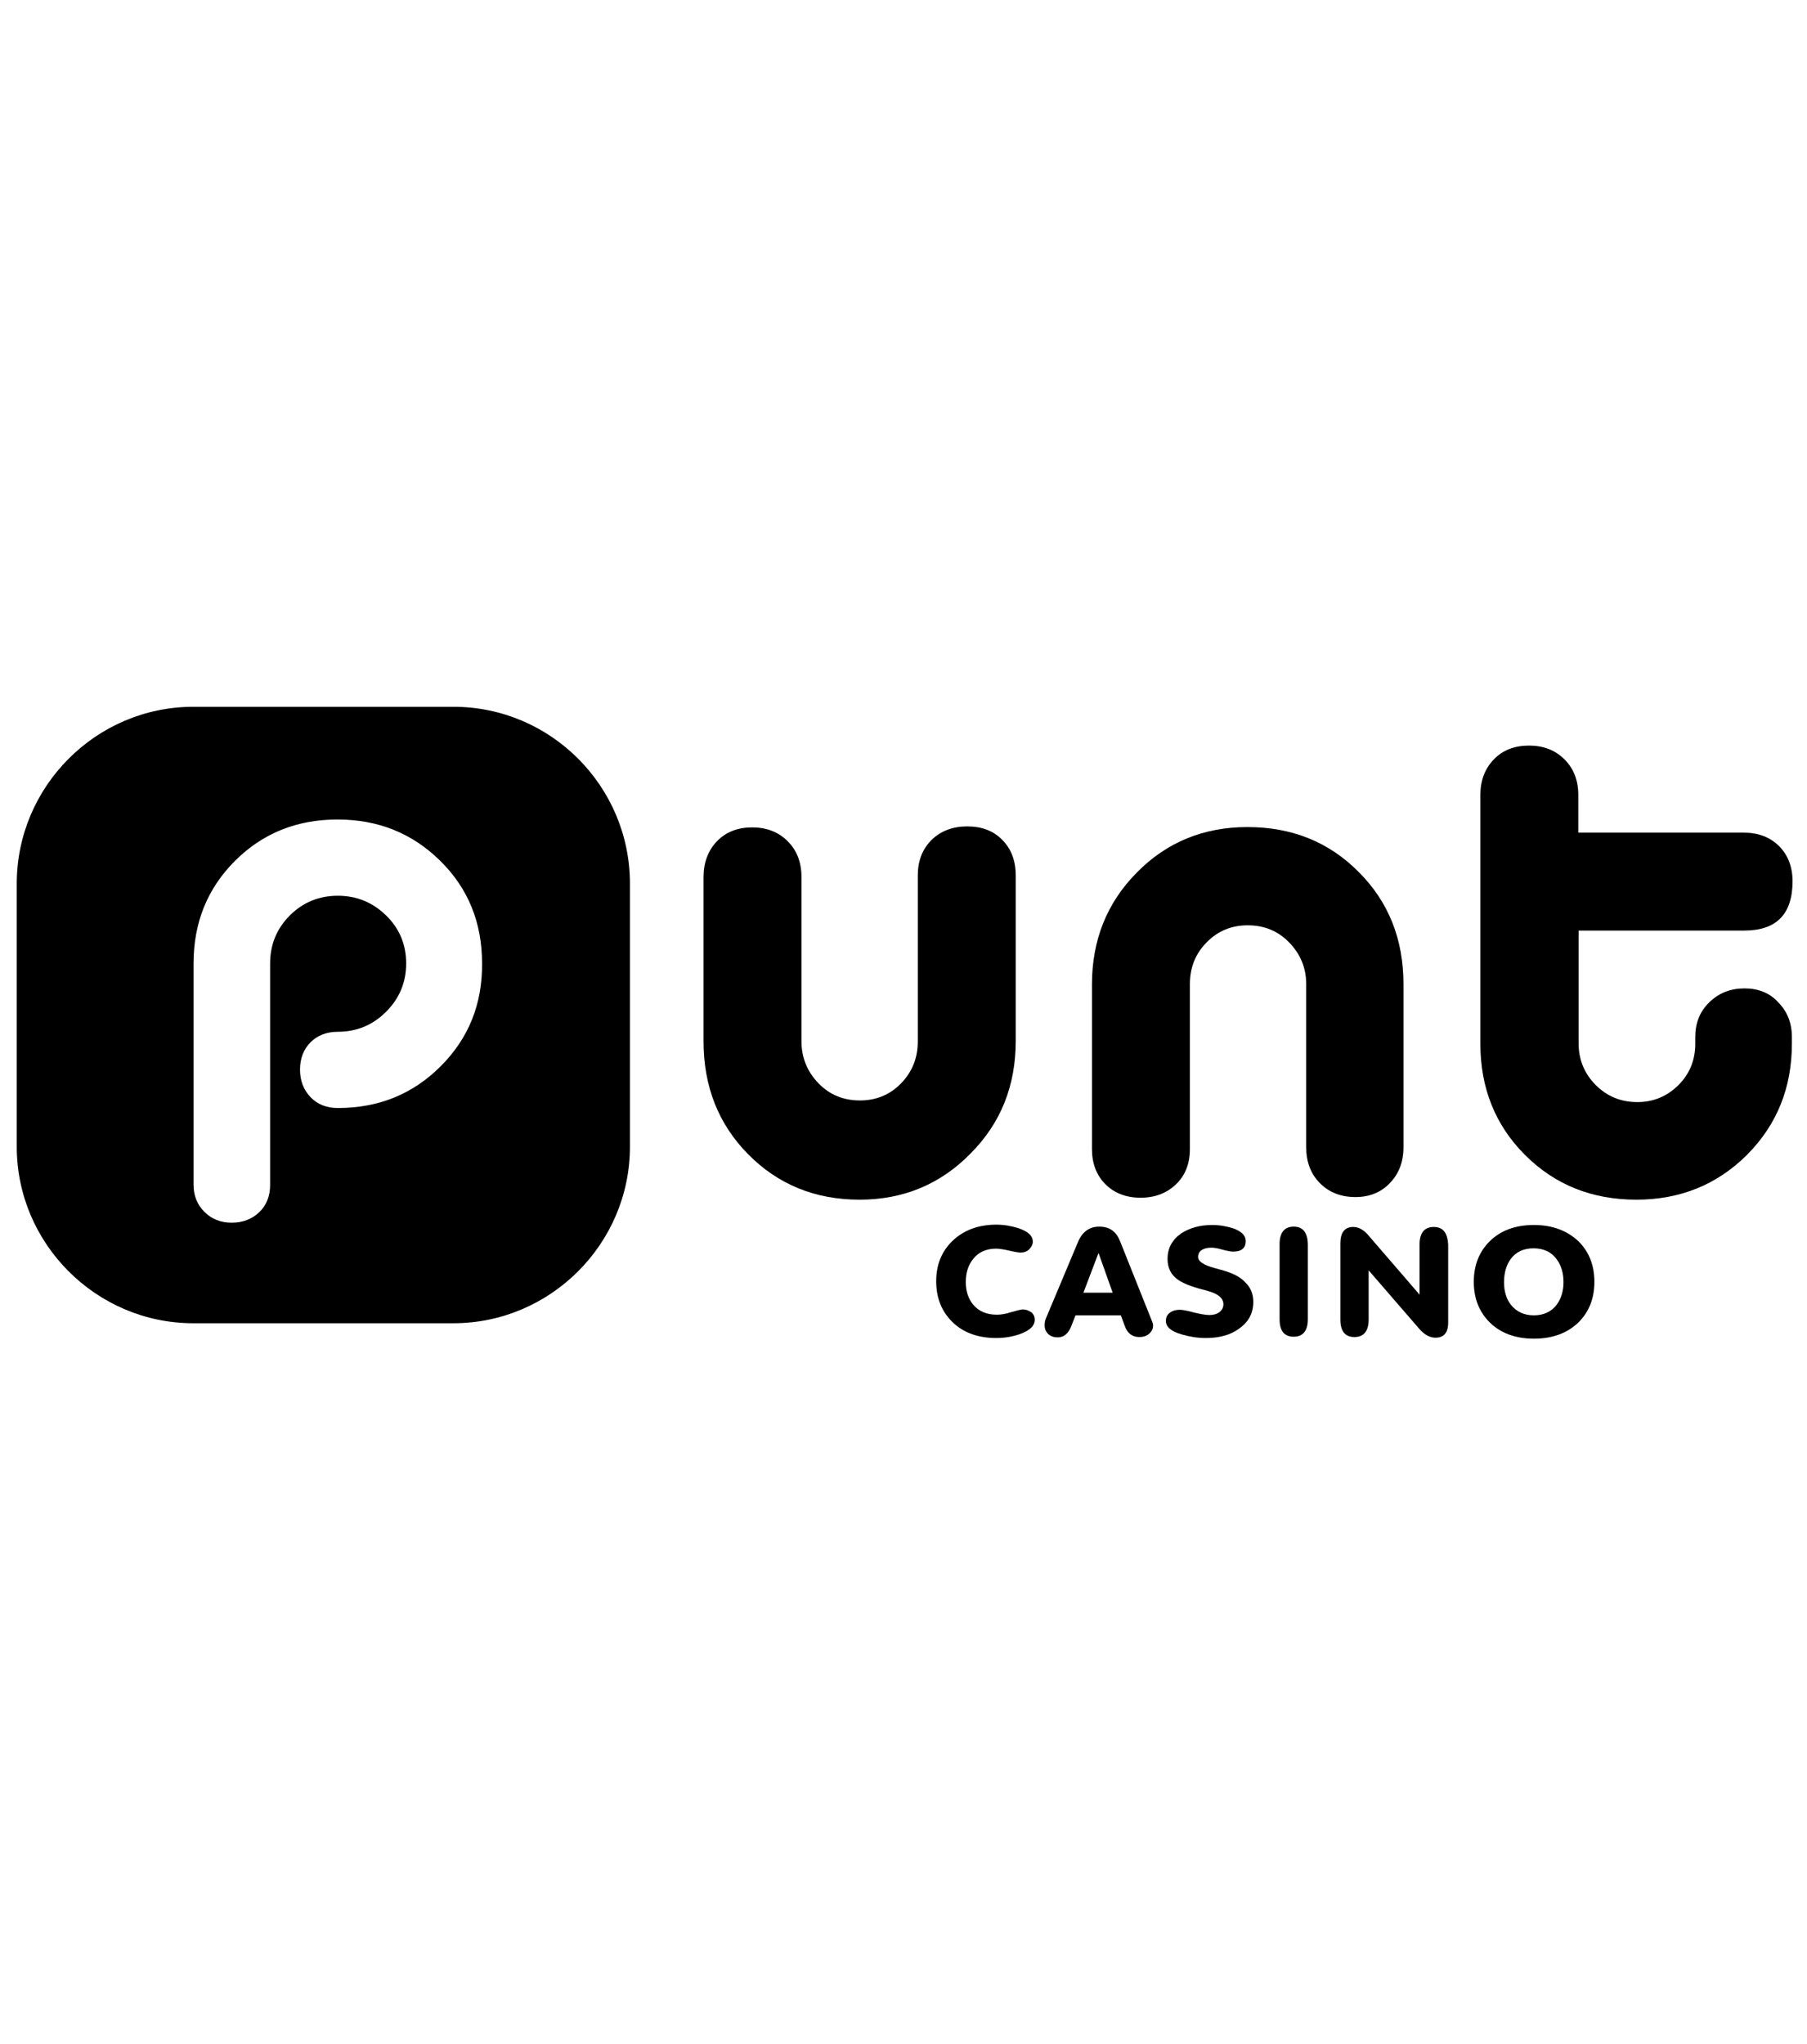 <svg xmlns="http://www.w3.org/2000/svg" xmlns:xlink="http://www.w3.org/1999/xlink" width="180" fill="#ffffff" version="1.1" id="Layer_1" x="0px" y="0px" viewBox="0 0 549.9 203.6" style="enable-background:new 0 0 549.9 203.6;" xml:space="preserve">
<g>
	<path class="st0" d="M138,5.9H58.8C29.3,5.9,5.1,30.1,5.1,59.7v80.1c0,29.5,24.2,53.7,53.7,53.7H138c29.5,0,53.7-24.2,53.7-53.7   V59.7C191.7,30.1,167.6,5.9,138,5.9z M134.1,115.3c-8.5,8.5-18.9,12.7-31.3,12.7c-3.4,0-6.2-1.1-8.3-3.3c-2.1-2.2-3.2-5-3.2-8.4   s1.1-6.2,3.2-8.3c2.1-2.1,4.9-3.2,8.3-3.2c5.7,0,10.6-2,14.7-6.1c4.1-4.1,6.1-9,6.1-14.7c0-5.7-2-10.6-6.1-14.6c-4.1-4-9-6-14.7-6   c-5.7,0-10.6,2-14.6,6c-4,4-6,8.9-6,14.6v67.4c0,3.4-1.1,6.2-3.3,8.3c-2.2,2.1-5,3.2-8.4,3.2c-3.3,0-6.1-1.1-8.3-3.3   c-2.2-2.2-3.3-4.9-3.3-8.3V84c0-12.4,4.2-22.8,12.6-31.2c8.4-8.4,18.8-12.6,31.2-12.6s22.8,4.2,31.3,12.6   c8.5,8.4,12.7,18.8,12.7,31.2C146.8,96.4,142.6,106.8,134.1,115.3z" fill="#000000"/>
	<path class="st0" d="M309.1,107.6V57.2c0-4.5-1.4-8.1-4.1-10.8c-2.7-2.8-6.3-4.1-10.7-4.1s-8,1.4-10.8,4.1   c-2.8,2.8-4.2,6.4-4.2,10.8v50.5c0,5.1-1.7,9.3-5.1,12.8c-3.4,3.5-7.6,5.2-12.5,5.2c-5,0-9.2-1.7-12.6-5.2   c-3.4-3.5-5.2-7.8-5.2-12.8v-50c0-4.5-1.4-8.1-4.2-10.9c-2.8-2.8-6.4-4.2-10.8-4.2c-4.4,0-8,1.4-10.7,4.2   c-2.7,2.8-4.1,6.5-4.1,10.9v50c0,13.7,4.5,25.2,13.6,34.4c9.1,9.2,20.4,13.8,33.9,13.8c13.3,0,24.6-4.7,33.7-14   C304.6,132.6,309.1,121.2,309.1,107.6z" fill="#000000"/>
	<path class="st0" d="M530.9,91.6c-4.3,0-7.8,1.4-10.7,4.2c-2.9,2.8-4.3,6.3-4.3,10.6v2c0,5-1.7,9.2-5.1,12.6   c-3.4,3.4-7.6,5.2-12.5,5.2c-5,0-9.2-1.7-12.7-5.2c-3.4-3.4-5.2-7.7-5.2-12.6V74h50.4c9.8,0,14.7-5,14.7-15c0-4.4-1.4-8-4.1-10.7   c-2.7-2.7-6.3-4.1-10.7-4.1h-50.4V32.7c0-4.4-1.4-8-4.2-10.8c-2.8-2.8-6.4-4.2-10.8-4.2s-8,1.4-10.7,4.2c-2.7,2.8-4.1,6.4-4.1,10.8   v75.7c0,13.5,4.5,24.8,13.6,33.9c9.1,9.1,20.4,13.6,33.9,13.6c13.3,0,24.6-4.6,33.7-13.7c9.1-9.2,13.6-20.4,13.6-33.8v-2   c0-4.3-1.4-7.8-4.2-10.6C538.6,93,535.1,91.6,530.9,91.6z" fill="#000000"/>
	<path class="st0" d="M423,150.8c2.7-2.8,4.1-6.4,4.1-10.9V90.3c0-13.6-4.5-25-13.6-34.1c-9.1-9.2-20.4-13.7-33.9-13.7   c-13.3,0-24.6,4.6-33.7,13.9c-9.1,9.2-13.6,20.6-13.6,34v50.1c0,4.4,1.4,8,4.1,10.7c2.7,2.7,6.3,4.1,10.7,4.1s8-1.4,10.8-4.1   c2.8-2.7,4.2-6.3,4.2-10.7V90.3c0-5,1.7-9.3,5.1-12.7c3.4-3.5,7.6-5.2,12.5-5.2c5,0,9.2,1.7,12.6,5.2c3.4,3.5,5.2,7.7,5.2,12.7V140   c0,4.4,1.4,8.1,4.2,10.9c2.8,2.8,6.4,4.2,10.8,4.2C416.7,155.1,420.3,153.7,423,150.8z" fill="#000000"/>
	<path class="st0" d="M311.3,189.3c-0.6,0-1.7,0.3-3.5,0.8c-1.8,0.6-3.3,0.8-4.4,0.8c-3.1,0-5.5-1-7.2-3c-1.5-1.8-2.3-4.1-2.3-6.9   c0-2.8,0.7-5.1,2.2-7c1.6-2.1,4-3.2,7-3.2c0.9,0,2.3,0.2,4,0.6c1.7,0.4,2.9,0.6,3.5,0.6c1,0,1.9-0.3,2.6-1c0.7-0.7,1.1-1.5,1.1-2.3   c0-1.8-1.4-3.1-4.3-4.1c-2.2-0.7-4.5-1.1-6.8-1.1c-5.5,0-10,1.7-13.4,5c-3.3,3.2-4.9,7.3-4.9,12.2c0,5,1.6,9.1,4.8,12.3   c3.3,3.3,7.8,5,13.5,5c2.5,0,4.9-0.4,7.2-1.2c3-1.1,4.5-2.5,4.5-4.4c0-0.8-0.3-1.6-1-2.2C313,189.6,312.2,189.3,311.3,189.3z" fill="#000000"/>
	<path class="st0" d="M340.8,168.4c-1.2-2.9-3.2-4.3-6.3-4.3c-3,0-5.2,1.6-6.5,4.8l-9.7,23.1c-0.3,0.6-0.4,1.4-0.4,2.2   c0,1,0.4,1.9,1.1,2.6c0.8,0.7,1.7,1,2.9,1c1.8,0,3.2-1.1,4.1-3.4l1.3-3.3h13.8l1.1,3c0.8,2.4,2.3,3.6,4.5,3.6c1.2,0,2.2-0.3,3-1   s1.2-1.5,1.2-2.5c0-0.4-0.1-0.7-0.2-1L340.8,168.4z M329.7,184.2l4.6-12.1l4.3,12.1H329.7z" fill="#000000"/>
	<path class="st0" d="M371.4,177.2l-1.8-0.5c-3.3-0.9-5-2-5-3.4c0-0.9,0.4-1.7,1.3-2.2c0.7-0.4,1.7-0.6,2.8-0.6   c0.8,0,1.9,0.2,3.3,0.6c1.5,0.4,2.6,0.6,3.3,0.6c2.5,0,3.8-1.1,3.8-3.2c0-1.7-1.3-3-3.9-3.9c-1.9-0.6-4-1-6.3-1   c-3.8,0-6.9,0.9-9.5,2.6c-2.7,1.9-4.1,4.5-4.1,7.7c0,2.7,1,4.8,3.1,6.3c1.5,1.1,4,2.1,7.4,3c2.1,0.5,3.5,1,4.2,1.4   c1.5,0.8,2.3,1.8,2.3,3.1c0,1-0.4,1.8-1.2,2.4c-0.8,0.6-1.8,0.9-3,0.9c-1.2,0-2.8-0.3-4.9-0.8c-2.1-0.6-3.5-0.8-4.2-0.8   c-1.2,0-2.2,0.3-3,0.9c-0.8,0.6-1.2,1.4-1.2,2.5c0,1.8,1.6,3.2,4.8,4.1c2.4,0.7,4.8,1.1,7.3,1.1c4.1,0,7.5-0.9,10.1-2.8   c2.9-2,4.4-4.7,4.4-8.2c0-2.4-0.8-4.4-2.5-6C377.5,179.4,374.9,178.1,371.4,177.2z" fill="#000000"/>
	<path class="st0" d="M393.7,164.1c-2.8,0-4.3,1.8-4.3,5.3v22.9c0,3.5,1.4,5.3,4.3,5.3c2.8,0,4.3-1.8,4.3-5.3v-22.9   C397.9,165.9,396.5,164.1,393.7,164.1z" fill="#000000"/>
	<path class="st0" d="M436.3,164.2c-2.8,0-4.3,1.8-4.3,5.3v15.3l-15.7-18.2c-1.4-1.6-2.9-2.4-4.5-2.4c-2.6,0-3.9,1.7-3.9,5v23.2   c0,3.5,1.4,5.3,4.3,5.3c2.8,0,4.3-1.8,4.3-5.3v-15l15.4,17.8c1.6,1.8,3.2,2.7,4.9,2.7c2.6,0,3.9-1.5,3.9-4.6v-23.7   C440.5,165.9,439.1,164.2,436.3,164.2z" fill="#000000"/>
	<path class="st0" d="M466.8,163.6c-5.7,0-10.2,1.7-13.5,5c-3.2,3.2-4.8,7.3-4.8,12.3c0,5,1.6,9.1,4.8,12.3c3.3,3.3,7.9,5,13.5,5   c5.7,0,10.2-1.7,13.6-5c3.2-3.2,4.8-7.3,4.8-12.3c0-5-1.6-9.1-4.8-12.3C476.9,165.3,472.4,163.6,466.8,163.6z M473.7,187.9   c-1.6,2.1-4,3.2-6.9,3.2c-3,0-5.3-1.1-7-3.2c-1.4-1.8-2.1-4.1-2.1-6.9c0-2.8,0.7-5.2,2-7c1.6-2.2,3.9-3.3,7-3.3c3,0,5.4,1.1,7,3.3   c1.4,1.9,2.1,4.2,2.1,7C475.8,183.7,475.1,186,473.7,187.9z" fill="#000000"/>
</g>
</svg>